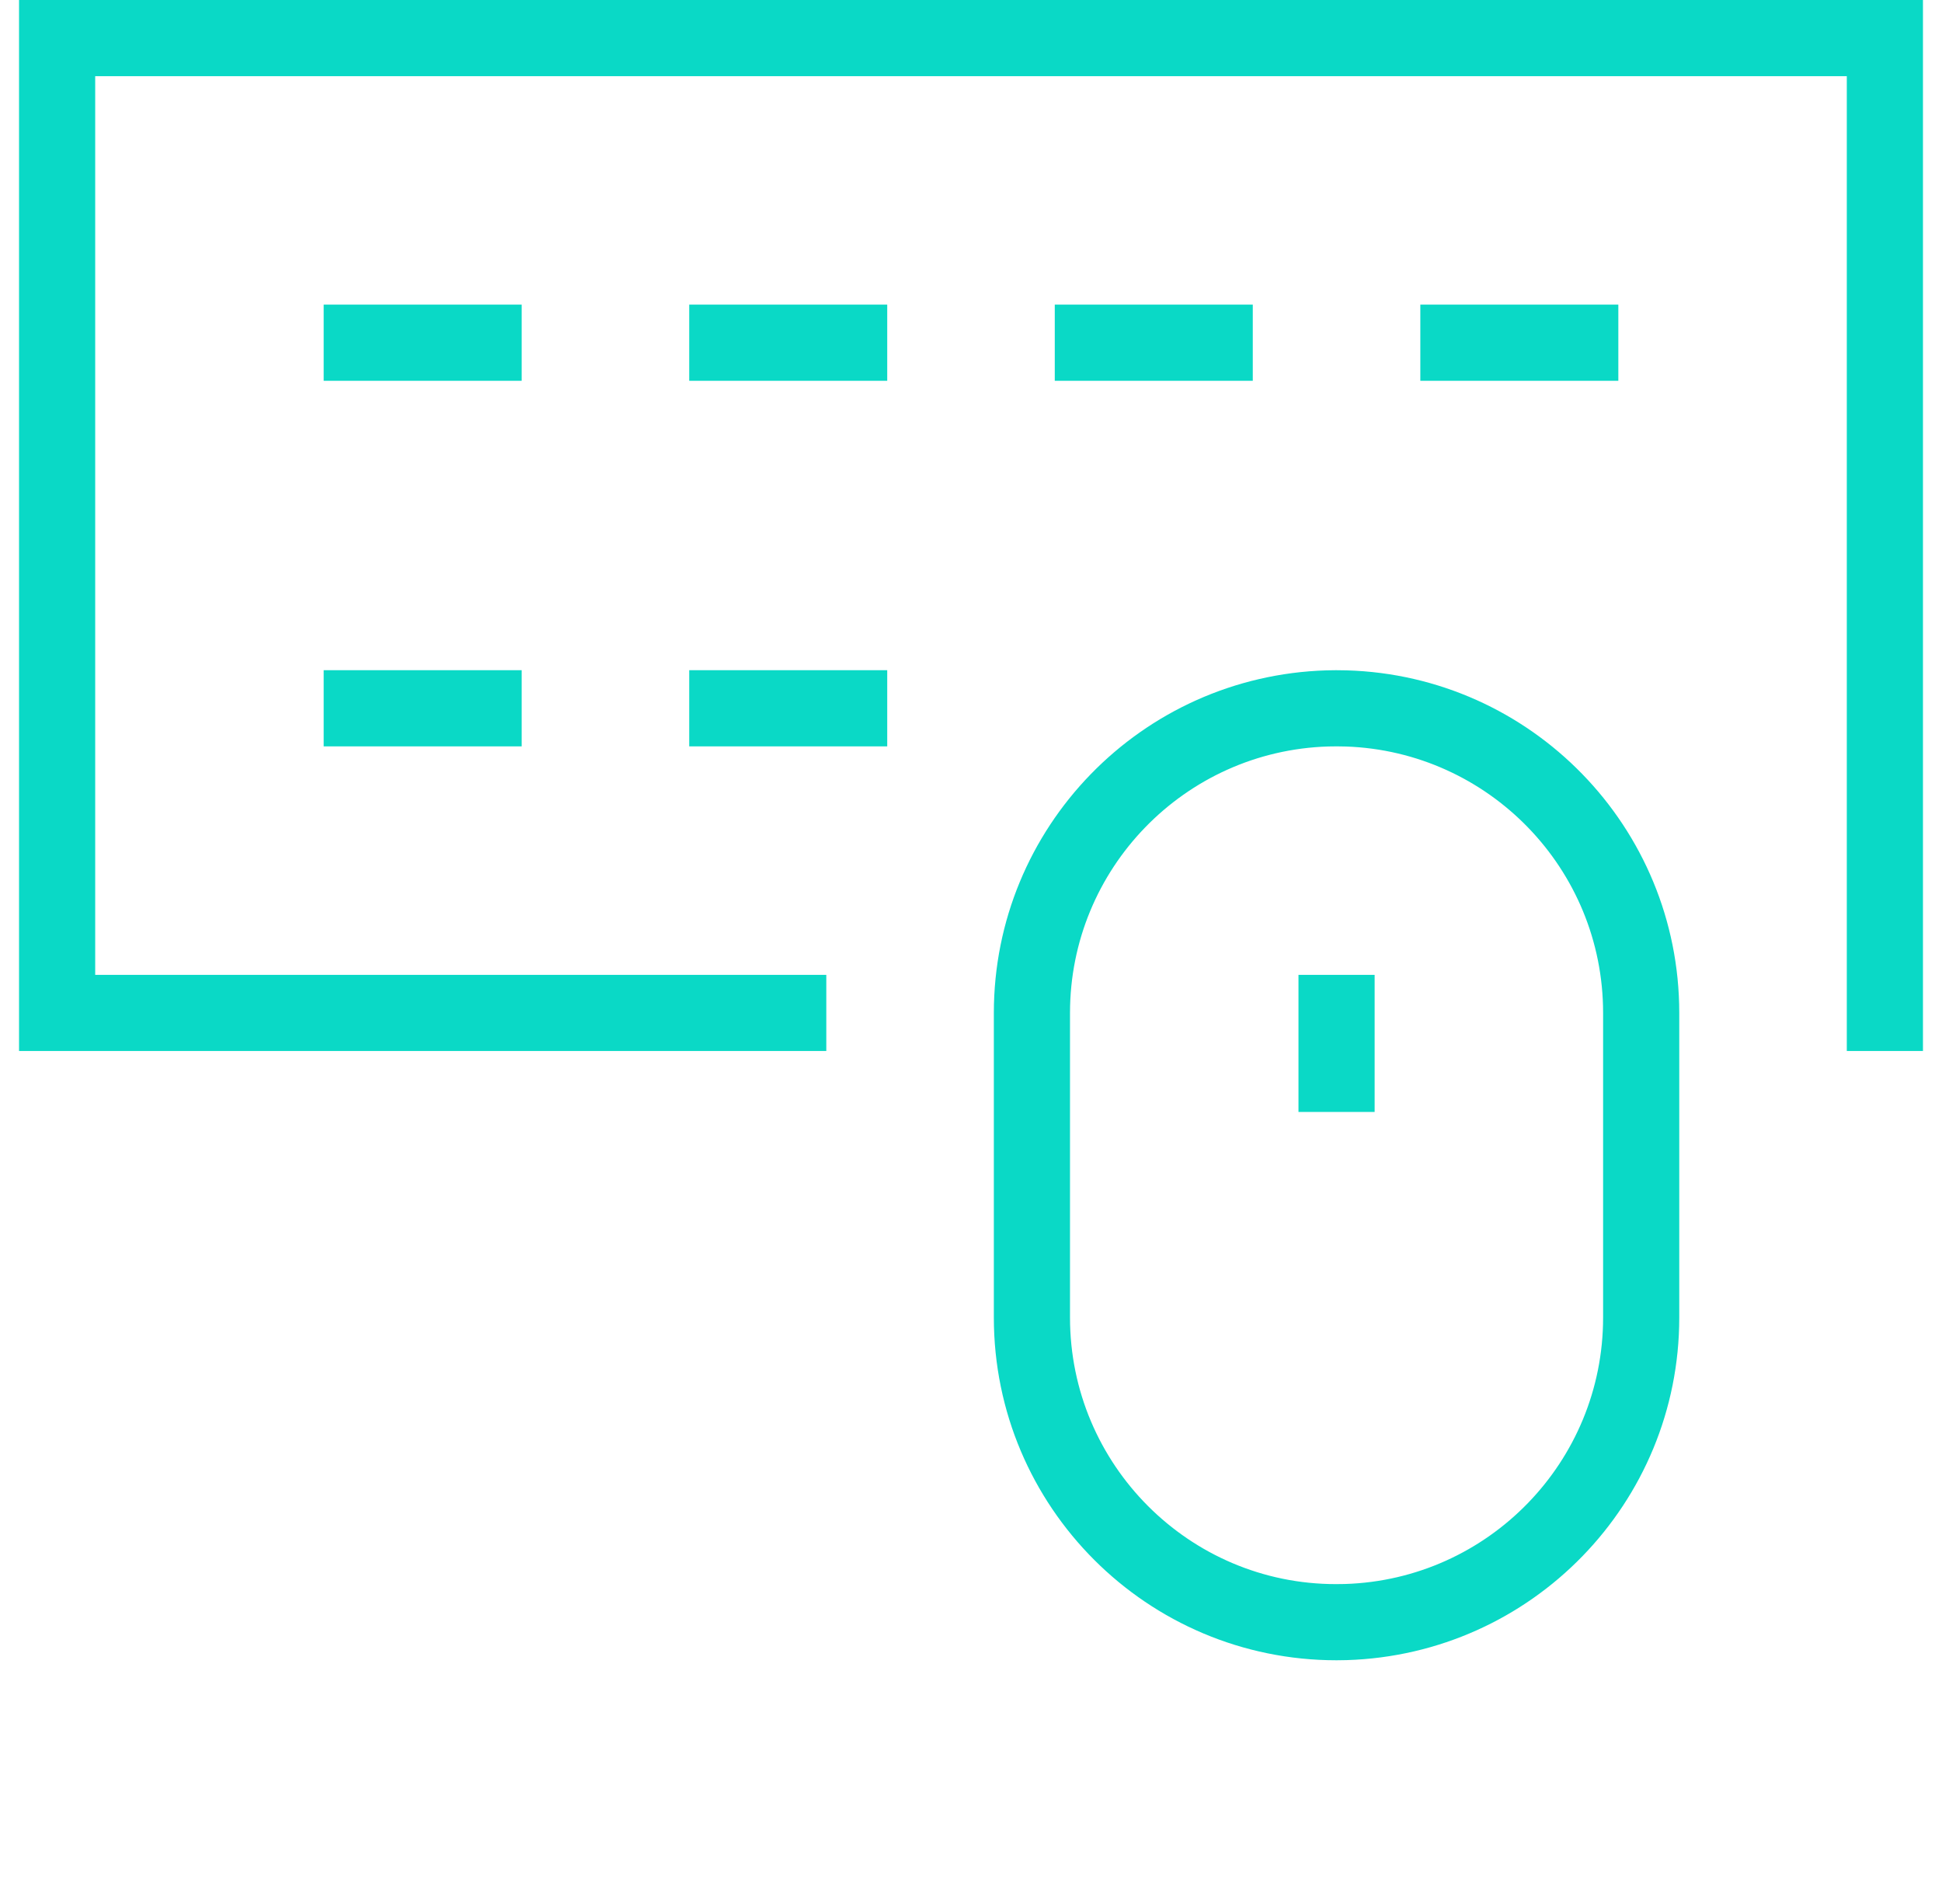 <svg width="51" height="50" viewBox="0 0 51 50" fill="none" xmlns="http://www.w3.org/2000/svg">
<path fill-rule="evenodd" clip-rule="evenodd" d="M35.084 17.6L35.365 17.604C40.212 17.744 44.1 21.719 44.1 26.6V34.6C44.1 39.466 40.231 43.447 35.364 43.596L35.1 43.6C30.13 43.6 26.1 39.57 26.1 34.6V26.6C26.1 21.735 29.968 17.753 34.835 17.604L35.084 17.6ZM35.107 19.6L34.881 19.603C31.109 19.719 28.1 22.816 28.1 26.6V34.6C28.1 38.465 31.234 41.6 35.084 41.6L35.318 41.597C39.09 41.481 42.1 38.384 42.1 34.6V26.6C42.1 22.817 39.098 19.735 35.347 19.604L35.107 19.6ZM36.1 25.6V29.2H34.1V25.6H36.1ZM50.5 0V27.6H48.5V2H2.5V25.6H21.7V27.6H0.5V0H50.5ZM13.7 17.6V19.6H8.5V17.6H13.7ZM23.3 17.6V19.6H18.1V17.6H23.3ZM13.7 8V10H8.5V8H13.7ZM23.3 8V10H18.1V8H23.3ZM32.9 8V10H27.7V8H32.9ZM42.5 8V10H37.3V8H42.5Z" fill="#0AD9C6"/>
</svg>
